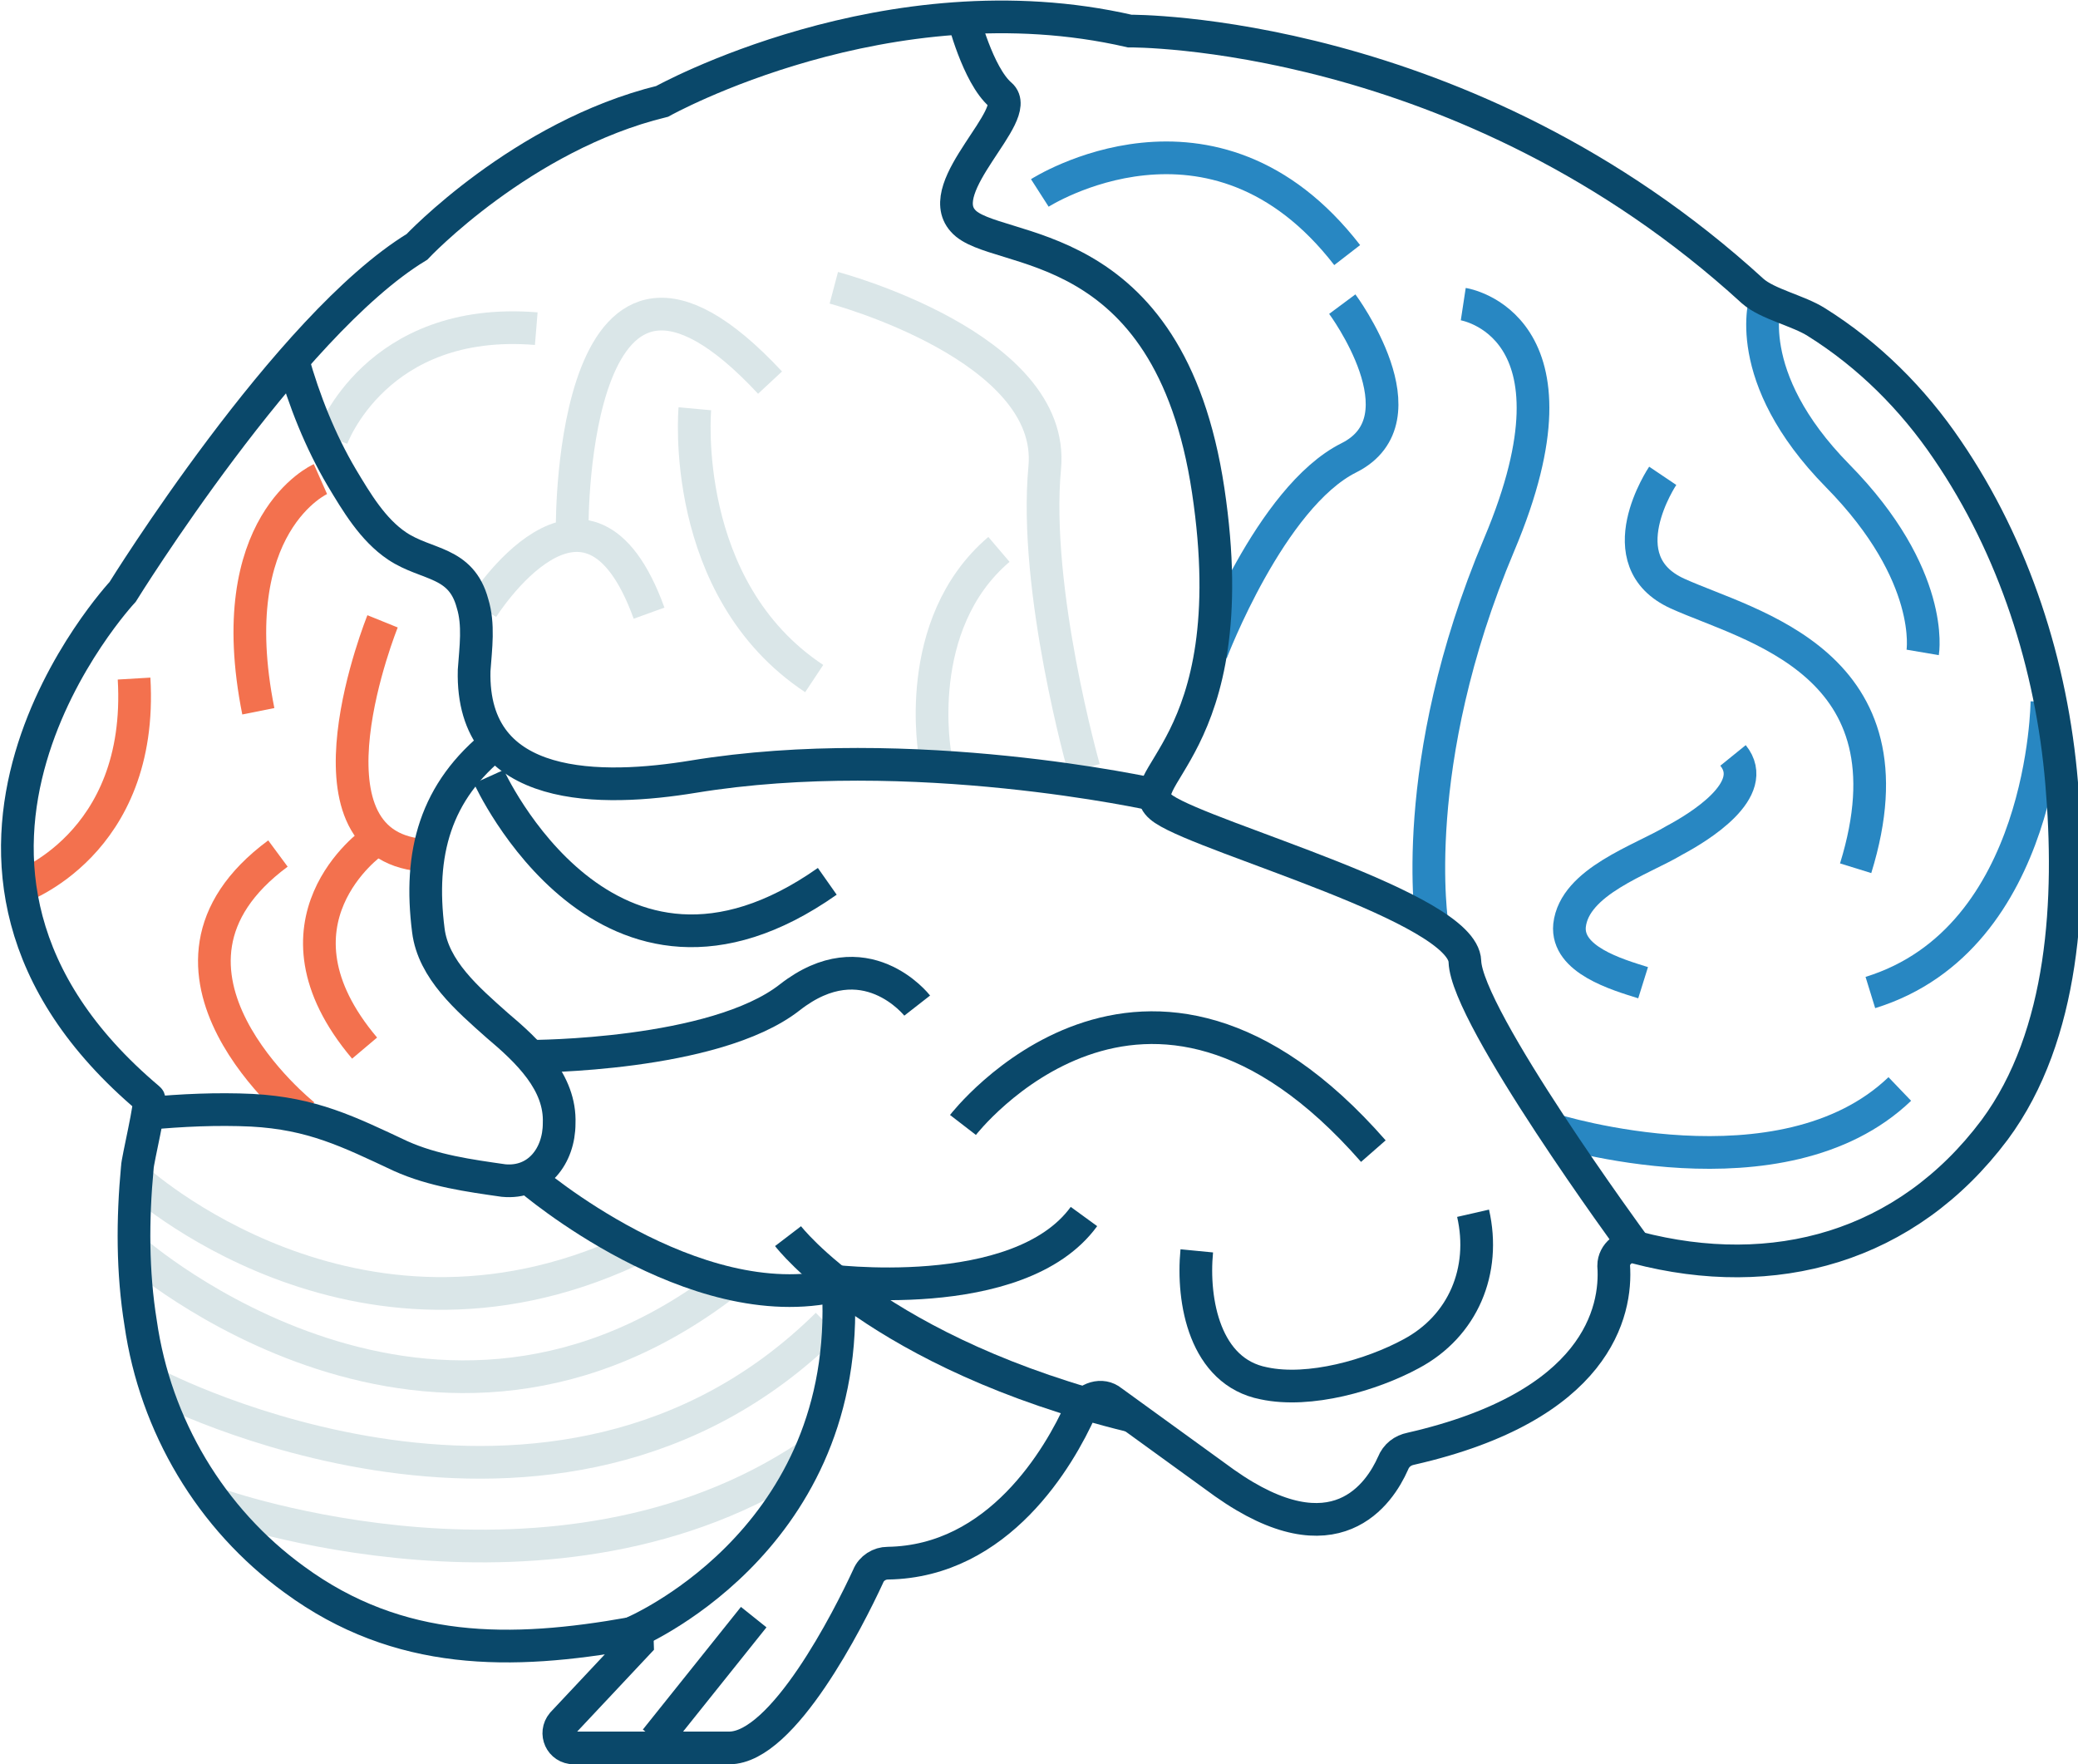<?xml version="1.0" encoding="utf-8"?>
<!-- Generator: Adobe Illustrator 19.0.0, SVG Export Plug-In . SVG Version: 6.00 Build 0)  -->
<svg version="1.1" id="Layer_1" xmlns="http://www.w3.org/2000/svg" xmlns:xlink="http://www.w3.org/1999/xlink" x="0px" y="0px"
	 viewBox="-218.6 343.1 127.1 107.9" style="enable-background:new -218.6 343.1 127.1 107.9;" xml:space="preserve">
<style type="text/css">
	.st0{fill:none;stroke:#0A486A;stroke-width:2;stroke-miterlimit:10;}
	.st1{fill:none;stroke:#DAE6E8;stroke-width:2;stroke-miterlimit:10;}
	.st2{fill:none;stroke:#F3714E;stroke-width:2;stroke-miterlimit:10;}
	.st3{fill:none;stroke:#2887C2;stroke-width:2;stroke-miterlimit:10;}
</style>
<g id="XMLID_326_">
	<path id="XMLID_173_" class="st0" d="M-186.1,407.7c0,0,11.2,0,15.8-3.6c4.6-3.6,7.8,0.5,7.8,0.5"/>
	<path id="XMLID_219_" class="st0" d="M-168.1,421.4c0,0,11.8,1.6,15.8-3.9"/>
	<path id="XMLID_220_" class="st0" d="M-159.7,411.9c0,0,11.1-14.4,25.1,1.6"/>
	<path id="XMLID_237_" class="st0" d="M-188.7,390.6c0,0,7.2,15.9,20.7,6.4"/>
	<path id="XMLID_238_" class="st0" d="M-145.4,419.6c-0.3,3.1,0.5,7.4,4.1,8.1c2.8,0.6,6.6-0.5,9-1.8c3.2-1.7,4.6-5.1,3.8-8.6"/>
	<path id="XMLID_239_" class="st1" d="M-210.4,419.6c0,0,18.4,16.2,36.7,1.6"/>
	<path id="XMLID_240_" class="st1" d="M-210.3,415.2c0,0,13.3,12.2,30.2,4.4"/>
	<path id="XMLID_241_" class="st1" d="M-209.1,427.8c0,0,24.4,12.8,41.1-3.7"/>
	<path id="XMLID_242_" class="st1" d="M-205.3,435.1c0,0,20.7,7.4,36.2-3"/>
	<line id="XMLID_243_" class="st0" x1="-178.5" y1="449.5" x2="-172.5" y2="442"/>
	<path id="XMLID_244_" class="st2" d="M-200,411.3c0,0-11.2-8.9-1.6-16"/>
	<path id="XMLID_245_" class="st2" d="M-199,372.4c0,0-6.1,2.7-3.8,14.2"/>
	<path id="XMLID_246_" class="st2" d="M-217.5,397.4c0,0,7.7-2.6,7.1-12.8"/>
	<path id="XMLID_247_" class="st2" d="M-195.2,381.1c0,0-5.5,13.6,2.4,14.3"/>
	<path id="XMLID_248_" class="st2" d="M-195.8,394.6c0,0-7,4.9-0.5,12.6"/>
	<path id="XMLID_249_" class="st1" d="M-189.1,380.3c0,0,6.4-10.2,10.2,0.3"/>
	<path id="XMLID_250_" class="st1" d="M-183.6,375.2c0,0-0.1-21.8,12.1-8.7"/>
	<path id="XMLID_251_" class="st1" d="M-176.1,368.1c0,0-1,11,7.3,16.5"/>
	<path id="XMLID_252_" class="st1" d="M-198.3,369.9c0,0,2.7-7.5,12.5-6.7"/>
	<path id="XMLID_253_" class="st1" d="M-161.4,389.3c0,0-1.5-8,3.9-12.6"/>
	<path id="XMLID_218_" class="st1" d="M-167.6,360.7c0,0,13.6,3.6,12.9,11c-0.7,7.5,2.4,18.4,2.4,18.4"/>
	<path id="XMLID_254_" class="st3" d="M-112.6,389.3c1.7,2.1-2.1,4.4-3.6,5.2c-2,1.2-6.1,2.5-6.4,5.2c-0.2,2.1,2.9,3,4.5,3.5"/>
	<path id="XMLID_255_" class="st3" d="M-131,399.7c0,0-1.6-9.8,4.1-23.3c5.7-13.5-2.2-14.7-2.2-14.7"/>
	<path id="XMLID_257_" class="st3" d="M-93.4,386c0,0-0.1,14.5-10.8,17.8"/>
	<path id="XMLID_256_" class="st3" d="M-116.9,372.2c0,0-3.5,5.2,0.9,7.2c4.4,2,14.8,4.2,10.9,16.8"/>
	<path id="XMLID_258_" class="st3" d="M-144.5,383c0,0,3.6-9.5,8.4-11.9c4.8-2.4-0.4-9.4-0.4-9.4"/>
	<path id="XMLID_260_" class="st3" d="M-155,354.9c0,0,10.6-6.8,18.8,3.8"/>
	<path id="XMLID_259_" class="st3" d="M-110.6,361.4c0,0-1.6,4.7,4.4,10.8S-101,383-101,383"/>
	<path id="XMLID_262_" class="st3" d="M-123.6,412.2c0,0,14,4.4,21.2-2.5"/>
	<path id="XMLID_330_" class="st0" d="M-180,443c-7.3,1.3-14.2,1.4-20.6-3.3c-5.1-3.7-8.5-9.4-9.4-15.7c-0.5-3.1-0.5-6.3-0.2-9.5
		c0-0.4,0.9-4.1,0.7-4.2c-17.1-14.4-1.6-31-1.6-31s10.1-16.3,18-21.1c0,0,6.4-6.8,15-8.9c0,0,13.8-7.7,28.6-4.3
		c0,0,20.5-0.2,38.1,15.9c0.9,0.8,2.8,1.2,3.9,1.9c3.2,2,5.9,4.7,8,7.8c4.1,6,6.4,13.2,7,20.4c0.6,7,0.2,15.4-4.1,21.2
		c-5.4,7.2-13.5,9.4-21.9,7.2c-0.7-0.2-1.4,0.4-1.4,1.1c0.2,2.8-1,8.6-12.4,11.2c-0.5,0.1-0.9,0.4-1.1,0.9c-0.8,1.8-3.5,6-10.3,1.2
		l-6.9-5c-0.6-0.5-1.5-0.2-1.9,0.5c-1.3,2.9-5,9.3-11.8,9.4c-0.5,0-1,0.3-1.2,0.8c-1.2,2.6-5.2,10.5-8.5,10.5h-9.5
		c-0.8,0-1.2-0.9-0.7-1.5l4.6-4.9C-179.6,443.3-179.8,443-180,443z"/>
	<path id="XMLID_166_" class="st0" d="M-159.7,344.1c0,0,0.9,3.6,2.3,4.8c1.4,1.2-4.2,5.6-2.3,7.7c1.9,2.2,12.6,0.5,15,16.5
		c2.4,16-5.4,17.7-2.7,19.5c2.7,1.8,18.3,6,18.4,9.3c0.1,3.4,10.3,17.3,10.3,17.3"/>
	<path id="XMLID_180_" class="st0" d="M-200.7,365.1c0.7,2.5,1.7,5,3,7.2c0.9,1.5,1.9,3.2,3.4,4.2c1.8,1.2,3.9,0.9,4.6,3.5
		c0.4,1.3,0.2,2.7,0.1,4.1c-0.2,7.6,7.9,7.4,13.4,6.5c13.4-2.2,28.2,1.1,28.2,1.1"/>
	<path id="XMLID_182_" class="st0" d="M-188.2,388.5c-3.8,3-4.8,6.8-4.2,11.5c0.3,2.4,2.4,4.2,4.2,5.8c1.9,1.6,3.9,3.5,3.8,6
		c0,2-1.3,3.7-3.4,3.5c-2.1-0.3-4.3-0.6-6.3-1.5c-3.2-1.5-5.4-2.6-9.1-2.8c-2.1-0.1-4.3,0-6.4,0.2"/>
	<path id="XMLID_201_" class="st0" d="M-186.2,415.2c0,0,10,8.6,18.8,6.5"/>
	<path id="XMLID_202_" class="st0" d="M-170.4,418.7c0,0,5.5,7.2,21,11"/>
	<path id="XMLID_261_" class="st0" d="M-180,443c0,0,13.1-5.4,12.7-20.4"/>
</g>
</svg>
